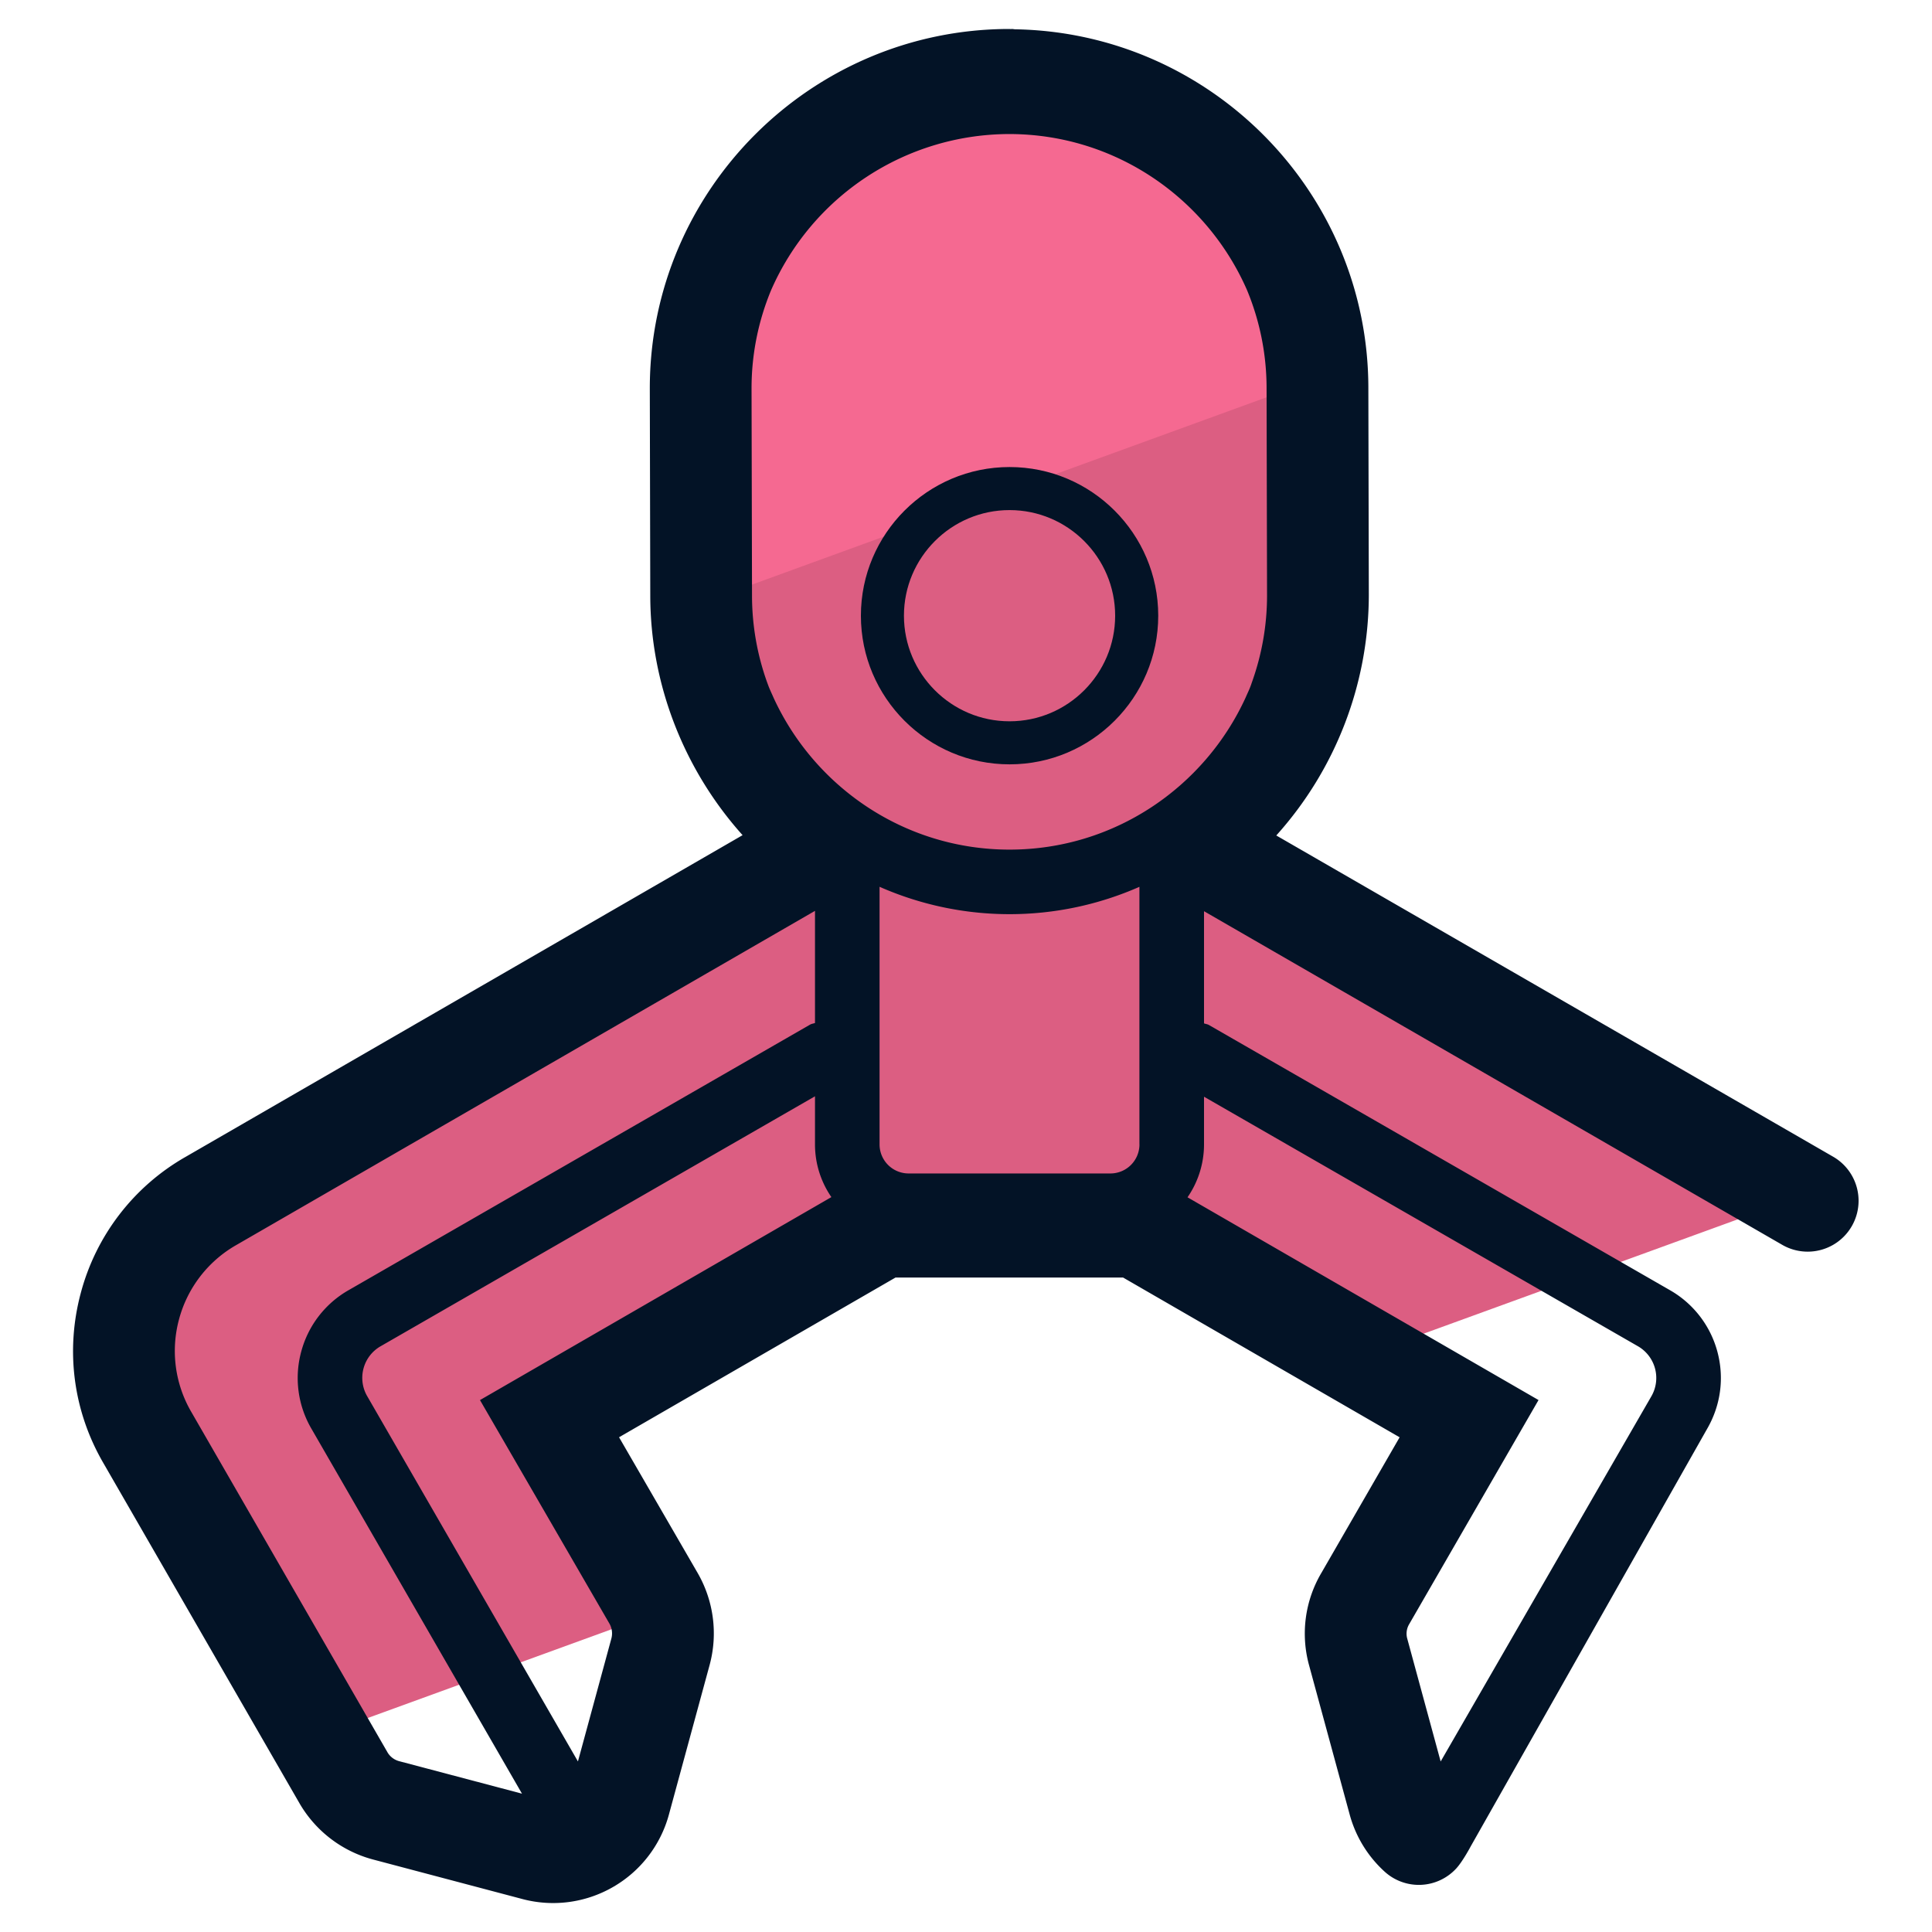<svg xmlns="http://www.w3.org/2000/svg" version="1" viewBox="0 0 50 50"><path fill="#DC5E82" d="M8.261 44.919l8.806-3.205a1.813 1.813 0 00-.145-.336l-2.7-4.664 8.603-4.97h6.593l5.813 3.358 11.365-4.136-15.723-9.071-.008-.075a7.962 7.962 0 003.245-6.413l-.012-5.36a7.98 7.98 0 00-7.975-7.981c-4.405.003-7.987 3.575-7.987 7.981l.012 5.36a7.96 7.96 0 003.245 6.413l-.011.065-15.924 9.196a4.472 4.472 0 00-1.642 6.127l4.445 7.711z"/><path fill="#DC5E82" d="M26.115 2.066l.006.001.006-.001z"/><path fill="#F56991" d="M26.133 2.067h.012zm-7.957 13.53L34.102 9.8c-.132-4.29-3.641-7.73-7.963-7.733-4.405.003-7.987 3.575-7.987 7.981l.012 5.36c0 .064.01.125.012.189z"/><g fill="#031326"><path d="M47.451 29.941L33.03 21.622a9.332 9.332 0 002.395-6.217l-.012-5.357c0-5.075-4.092-9.209-9.151-9.29l-.06-.008-.049.002-.034-.002c-5.129.004-9.302 4.175-9.302 9.3l.012 5.357c0 2.299.871 4.514 2.389 6.207L4.801 29.941a5.754 5.754 0 00-2.712 3.528c-.4 1.497-.19 3.06.587 4.396l5.083 8.818a3.132 3.132 0 001.892 1.44l3.865 1.023a3.1 3.1 0 002.343-.307 3.099 3.099 0 001.454-1.884l1.051-3.862a3.128 3.128 0 00-.303-2.374l-2.04-3.523 7.156-4.134h5.887l7.158 4.135-2.029 3.517a3.09 3.09 0 00-.314 2.384l1.047 3.849a3.09 3.09 0 00.906 1.489 1.315 1.315 0 001.859-.084c.17-.187.373-.572.373-.572l6.113-10.796c.355-.61.451-1.319.27-1.998a2.61 2.61 0 00-1.23-1.597l-11.93-6.862c-.04-.023-.085-.026-.127-.042v-2.903l14.974 8.64a1.317 1.317 0 001.317-2.281zm-15.09-12.175c-.035.094-.08.183-.119.275-1.059 2.324-3.399 3.947-6.115 3.947-2.708 0-5.041-1.613-6.105-3.926-.045-.104-.095-.205-.135-.311l-.037-.1a6.659 6.659 0 01-.388-2.245l-.012-5.357c0-.898.181-1.754.505-2.537a6.739 6.739 0 016.165-4.043c2.747.002 5.111 1.663 6.15 4.032.327.786.509 1.647.509 2.55l.012 5.357c0 .774-.134 1.524-.384 2.228-.015.043-.029.087-.046.13zm-2.872 11.851a.752.752 0 01-.752.752h-5.222a.752.752 0 01-.752-.752V22.95a8.337 8.337 0 006.725.001v6.666zM10.034 45.36l-5.08-8.814a3.135 3.135 0 01-.322-2.398 3.148 3.148 0 011.484-1.927l14.976-8.648v2.902c-.043.016-.088.019-.129.043l-11.939 6.87a2.604 2.604 0 00-1.23 1.598 2.603 2.603 0 00.268 1.993l5.447 9.441-3.175-.84a.5.5 0 01-.3-.22zm2.388-9.126l3.353 5.79a.51.51 0 01.047.382l-.865 3.18-5.449-9.445a.943.943 0 01.349-1.304l11.235-6.465v1.244c0 .506.157.976.424 1.365l-9.094 5.253zm29.963-1.396a.948.948 0 01.347 1.307l-5.448 9.442-.864-3.177a.48.48 0 01.048-.374l3.349-5.803-9.084-5.247a2.41 2.41 0 00.427-1.369v-1.234l11.225 6.455z"/><path d="M26.127 12.087c-2.121 0-3.847 1.726-3.847 3.847s1.726 3.847 3.847 3.847c2.122 0 3.848-1.726 3.848-3.847s-1.726-3.847-3.848-3.847zm0 6.58c-1.507 0-2.733-1.226-2.733-2.733s1.226-2.733 2.733-2.733c1.507 0 2.733 1.226 2.733 2.733s-1.226 2.733-2.733 2.733z"/></g></svg>